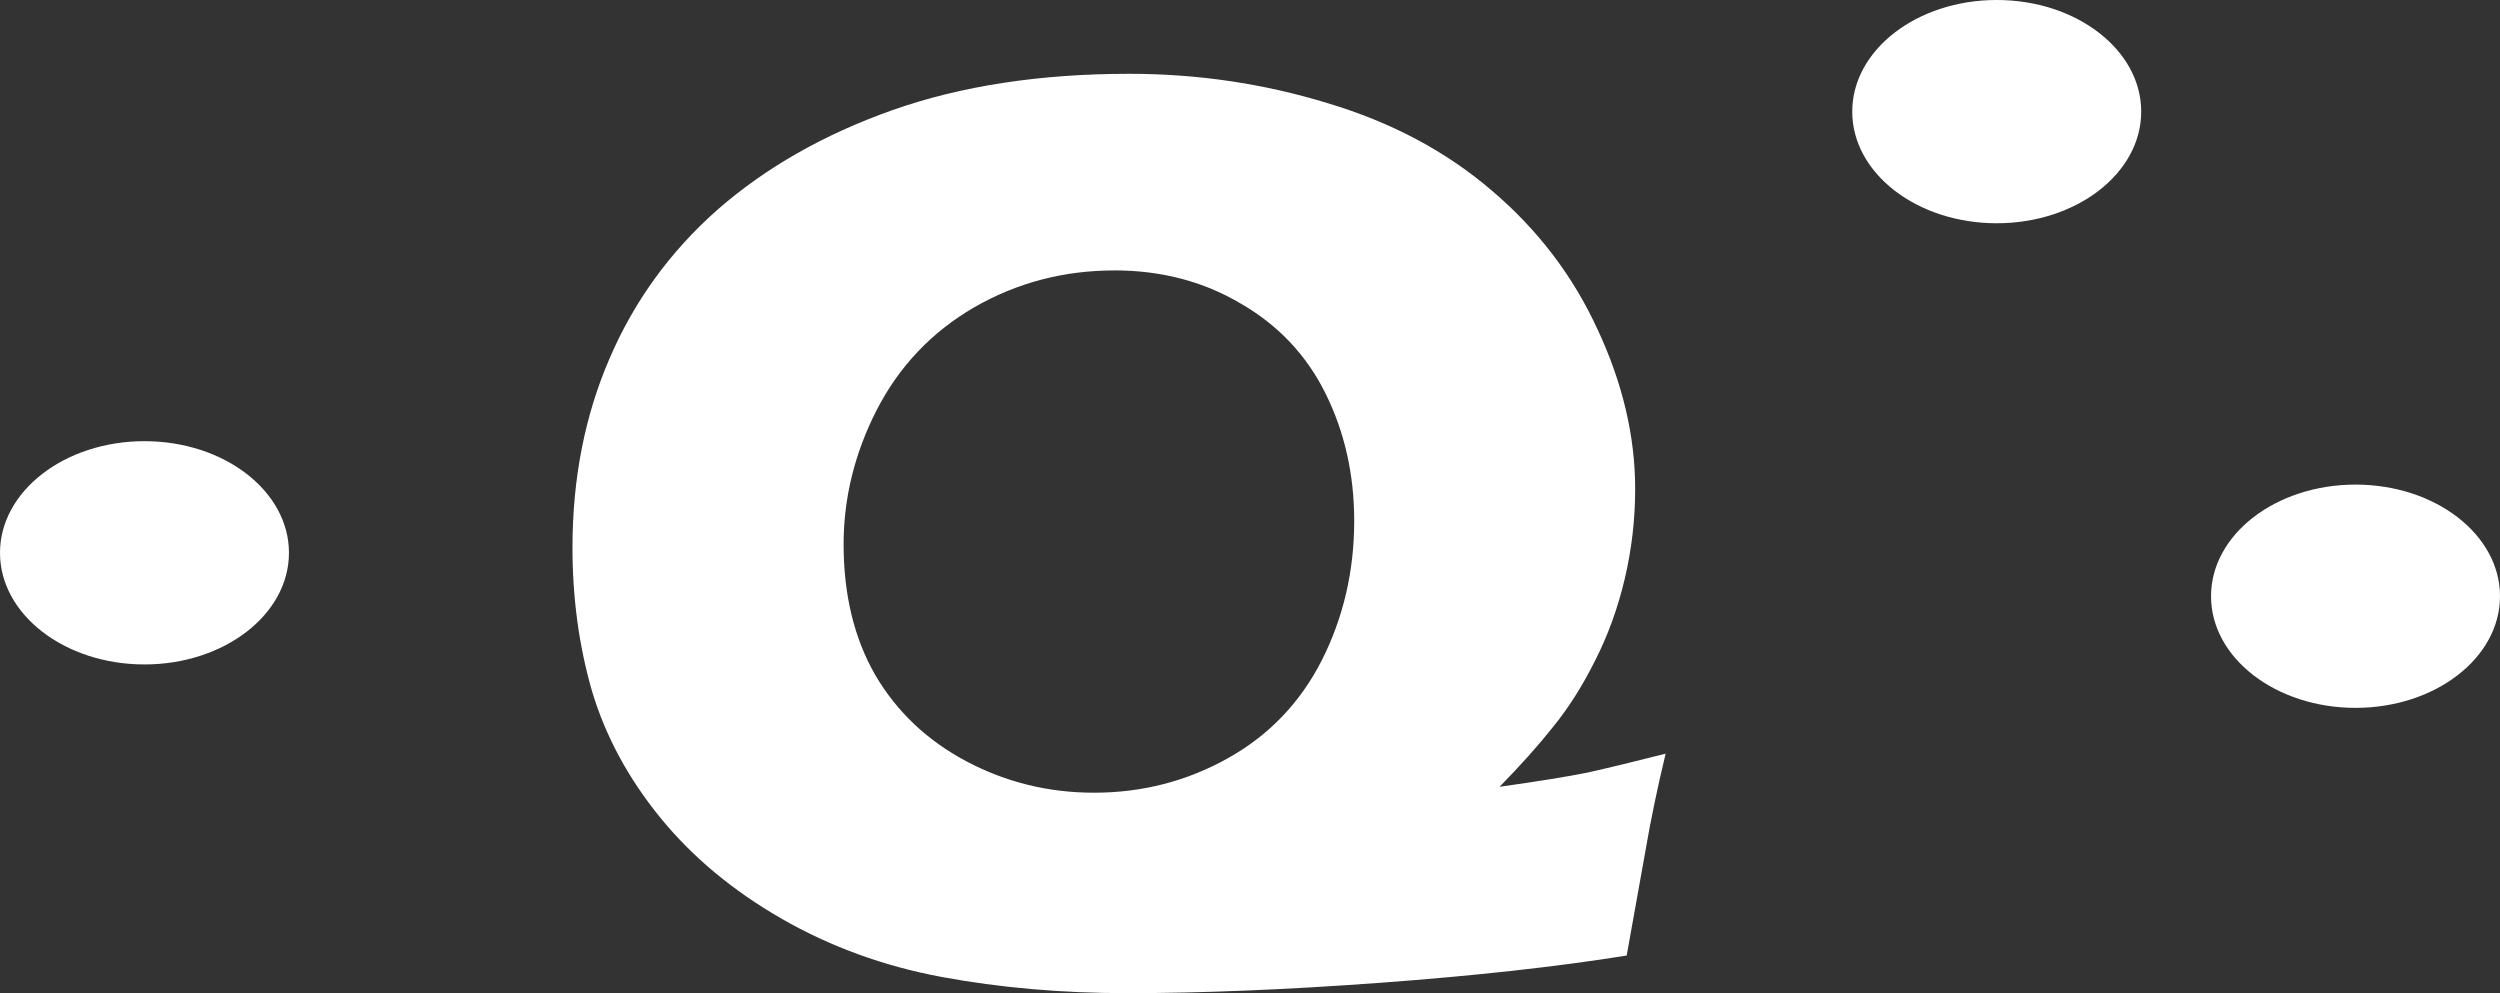 <?xml version="1.0" encoding="UTF-8" standalone="no"?>
<!-- Created with Inkscape (http://www.inkscape.org/) -->

<svg
   width="47.792mm"
   height="18.986mm"
   viewBox="0 0 47.792 18.986"
   version="1.1"
   id="svg1"
   inkscape:version="1.3.2 (091e20e, 2023-11-25, custom)"
   sodipodi:docname="qtelligent short logo(white).svg"
   xmlns:inkscape="http://www.inkscape.org/namespaces/inkscape"
   xmlns:sodipodi="http://sodipodi.sourceforge.net/DTD/sodipodi-0.dtd"
   xmlns="http://www.w3.org/2000/svg"
   xmlns:svg="http://www.w3.org/2000/svg">
  <rect x="0" y="0" width="47.792" height="18.986" fill="#333333" stroke="none"/>
  <sodipodi:namedview
     id="namedview1"
     pagecolor="#000000"
     bordercolor="#000000"
     borderopacity="0.25"
     inkscape:showpageshadow="2"
     inkscape:pageopacity="0.0"
     inkscape:pagecheckerboard="0"
     inkscape:deskcolor="#d1d1d1"
     inkscape:document-units="mm"
     inkscape:zoom="5.2180123"
     inkscape:cx="91.989051"
     inkscape:cy="29.608976"
     inkscape:window-width="2560"
     inkscape:window-height="1511"
     inkscape:window-x="-9"
     inkscape:window-y="-9"
     inkscape:window-maximized="1"
     inkscape:current-layer="layer1" />
  <defs
     id="defs1" />
  <g
     inkscape:label="Lag 1"
     inkscape:groupmode="layer"
     id="layer1"
     transform="translate(-12.7,-92.604)">
    <path
       d="m 44.541,107.014 q -0.236,0.98 -0.384,1.848 l -0.36,2.009 q -2.009,0.322 -4.713,0.521 -2.704,0.198 -4.837,0.198 -1.873,0 -3.547,-0.31 -1.662,-0.31 -3.063,-1.116 -1.401,-0.806 -2.319,-1.935 -0.918,-1.129 -1.302,-2.418 -0.372,-1.29 -0.372,-2.741 0,-1.972 0.707,-3.609 0.707,-1.65 2.071,-2.853 1.377,-1.203 3.336,-1.898 1.972,-0.695 4.527,-0.695 1.96,0 3.783,0.558 1.836,0.546 3.15,1.674 1.315,1.116 2.022,2.654 0.719,1.538 0.719,3.051 0,0.868 -0.198,1.712 -0.198,0.843 -0.571,1.575 -0.36,0.719 -0.794,1.253 -0.422,0.533 -1.029,1.153 1.141,-0.161 1.687,-0.273 0.558,-0.124 1.488,-0.36 z M 33.999,97.774 q -1.451,0 -2.679,0.707 -1.215,0.707 -1.86,1.96 -0.633,1.24 -0.633,2.567 0,1.451 0.608,2.505 0.62,1.054 1.749,1.65 1.129,0.595 2.431,0.595 1.377,0 2.555,-0.657 1.178,-0.657 1.798,-1.873 0.62,-1.228 0.62,-2.667 0,-1.327 -0.546,-2.431 -0.546,-1.104 -1.625,-1.724 -1.067,-0.633 -2.418,-0.633 z"
       style="font-style:normal;font-variant:normal;font-weight:normal;font-stretch:normal;font-size:25.4px;line-height:1.25;font-family:'Eras Bold ITC';-inkscape-font-specification:'Eras Bold ITC';letter-spacing:0px;word-spacing:0px;fill:#ffffff;fill-opacity:1;stroke:none;stroke-width:0.265"
       id="path1613" />
    <ellipse
       style="fill:#ffffff;fill-opacity:1;stroke-width:0.265;stroke-linecap:round"
       id="path1546-7"
       cx="50.871"
       cy="94.738"
       rx="2.762"
       ry="2.134" />
    <ellipse
       style="fill:#ffffff;fill-opacity:1;stroke-width:0.265;stroke-linecap:round"
       id="path1546-3-3"
       cx="57.73"
       cy="104.002"
       rx="2.762"
       ry="2.134" />
    <ellipse
       style="fill:#ffffff;fill-opacity:1;stroke-width:0.265;stroke-linecap:round"
       id="path1546-3-7-1"
       cx="15.462"
       cy="103.172"
       rx="2.762"
       ry="2.134" />
  </g>
</svg>
